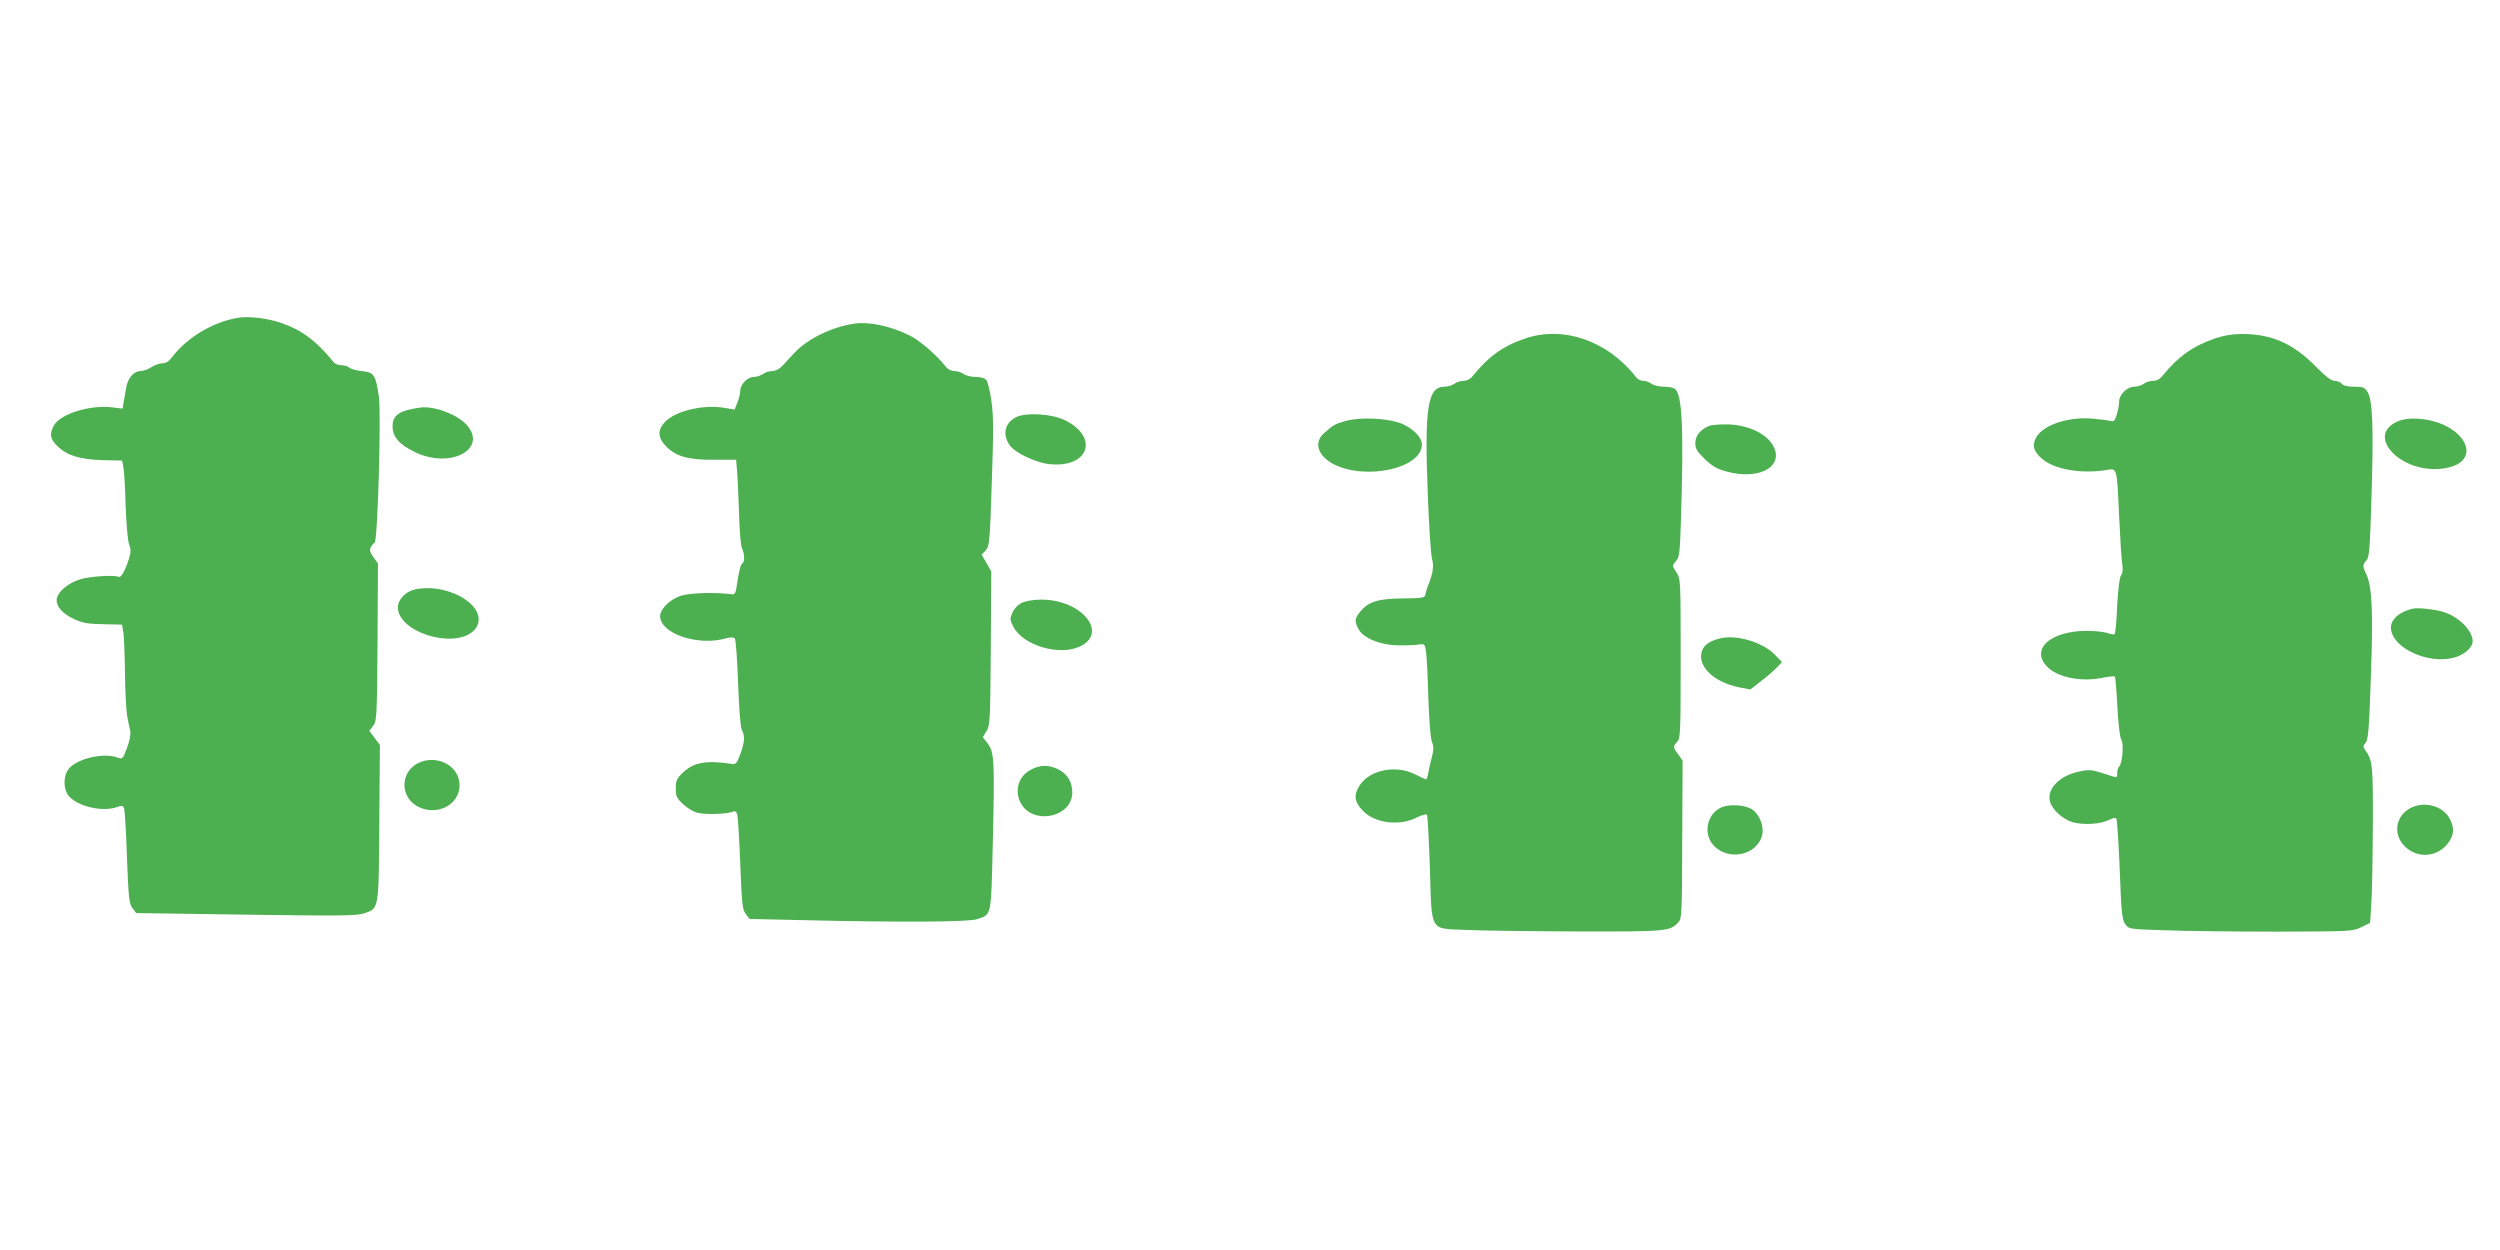 <?xml version="1.0" standalone="no"?>
<!DOCTYPE svg PUBLIC "-//W3C//DTD SVG 20010904//EN"
 "http://www.w3.org/TR/2001/REC-SVG-20010904/DTD/svg10.dtd">
<svg version="1.0" xmlns="http://www.w3.org/2000/svg"
 width="1280pt" height="640pt" viewBox="0 0 1280 640"
 preserveAspectRatio="xMidYMid meet">
<g transform="translate(0,640) scale(0.1,-0.1)"
fill="#4caf50" stroke="none">
<path d="M1225 4774 c-130 -20 -264 -99 -343 -201 -16 -23 -33 -33 -51 -33
-14 0 -39 -9 -56 -20 -16 -11 -42 -20 -56 -20 -34 0 -65 -36 -73 -85 -4 -22
-9 -55 -13 -74 l-5 -33 -52 6 c-115 15 -270 -34 -301 -94 -23 -44 -18 -69 20
-105 50 -48 113 -67 230 -71 l100 -2 6 -29 c4 -15 10 -104 12 -198 4 -99 11
-183 18 -202 10 -25 10 -40 -1 -75 -17 -55 -41 -98 -51 -92 -19 11 -143 4
-195 -11 -67 -19 -124 -69 -124 -108 0 -36 33 -71 92 -98 42 -19 72 -24 148
-25 l95 -2 7 -43 c3 -24 7 -118 8 -209 1 -91 6 -187 11 -215 5 -27 12 -62 16
-78 3 -17 -3 -50 -17 -87 -21 -56 -23 -58 -47 -49 -75 28 -219 -7 -256 -64
-23 -36 -22 -98 3 -130 45 -56 177 -87 253 -58 20 8 27 6 32 -7 4 -9 11 -123
15 -251 8 -207 11 -238 28 -260 l19 -26 561 -8 c481 -7 566 -6 604 6 79 27 77
11 80 463 l3 400 -27 36 -27 36 19 25 c19 24 20 43 23 429 l2 403 -23 32 c-18
26 -21 37 -13 52 6 11 15 21 19 23 16 6 34 660 22 747 -17 113 -25 125 -88
131 -28 3 -57 11 -64 18 -6 6 -24 12 -40 12 -15 0 -33 7 -40 16 -89 110 -165
166 -273 202 -63 22 -159 33 -210 26z"/>
<path d="M4375 4743 c-114 -16 -239 -77 -307 -149 -24 -26 -53 -57 -65 -70
-13 -14 -34 -24 -50 -24 -15 0 -37 -7 -47 -15 -11 -8 -32 -15 -46 -15 -33 0
-70 -38 -70 -72 0 -14 -7 -41 -15 -60 l-14 -35 -53 9 c-108 18 -249 -16 -303
-72 -39 -41 -38 -81 5 -125 51 -52 114 -70 247 -69 l112 0 5 -60 c3 -34 7
-131 10 -217 2 -88 9 -165 15 -177 13 -25 15 -69 2 -76 -9 -6 -17 -36 -29
-116 -6 -41 -9 -45 -32 -42 -90 11 -218 6 -262 -11 -54 -21 -98 -67 -98 -102
0 -88 191 -154 334 -114 24 7 42 7 48 1 5 -5 13 -108 17 -228 5 -133 12 -228
19 -241 17 -31 15 -61 -7 -123 -15 -42 -24 -54 -38 -52 -137 21 -202 9 -258
-45 -30 -29 -35 -40 -35 -80 0 -39 5 -50 35 -78 19 -19 51 -39 71 -45 36 -12
154 -9 185 4 11 5 19 1 23 -11 4 -9 11 -123 16 -252 8 -207 11 -238 28 -260
l19 -26 269 -6 c505 -12 855 -10 897 5 75 25 71 9 80 384 10 428 8 471 -26
515 l-25 33 19 31 c18 28 19 55 22 424 l2 394 -24 42 -25 43 21 22 c19 22 21
44 31 348 9 261 9 343 -2 417 -7 51 -19 99 -26 107 -7 10 -29 16 -54 16 -23 0
-51 7 -62 15 -10 8 -31 15 -47 15 -16 0 -34 9 -45 23 -45 58 -134 135 -186
160 -97 48 -206 71 -281 60z"/>
<path d="M7809 4667 c-115 -39 -189 -93 -271 -195 -10 -13 -29 -22 -45 -22
-16 0 -37 -7 -47 -15 -11 -8 -34 -15 -51 -15 -85 0 -102 -105 -85 -544 6 -165
16 -318 22 -338 11 -37 4 -78 -23 -143 -4 -11 -9 -28 -11 -39 -3 -17 -14 -19
-118 -20 -127 -1 -176 -17 -219 -72 -25 -32 -26 -45 -6 -84 24 -47 112 -83
204 -84 42 -1 89 1 106 4 28 5 30 3 36 -35 4 -22 9 -128 12 -235 4 -118 11
-208 18 -227 10 -25 10 -41 0 -80 -7 -26 -15 -63 -18 -80 -3 -18 -8 -33 -12
-33 -3 0 -28 11 -55 25 -98 50 -231 24 -283 -54 -33 -49 -30 -84 12 -129 59
-66 188 -84 278 -38 28 14 50 19 53 14 4 -6 10 -127 15 -271 10 -333 -3 -310
180 -318 74 -4 330 -7 570 -8 464 -1 480 0 523 48 17 18 18 48 19 423 l2 403
-22 32 c-28 37 -28 41 -5 66 16 18 17 52 17 426 0 402 0 406 -22 441 -22 34
-22 34 -3 56 18 18 21 39 26 200 15 461 8 637 -26 679 -8 9 -30 15 -59 15 -25
0 -55 7 -65 15 -11 8 -30 15 -43 15 -12 0 -28 8 -35 17 -144 187 -372 267
-569 200z"/>
<path d="M11340 4667 c-111 -38 -189 -93 -267 -190 -14 -18 -31 -27 -50 -27
-15 0 -37 -7 -47 -15 -11 -8 -33 -15 -48 -15 -37 0 -78 -40 -78 -76 0 -15 -5
-44 -12 -66 -10 -33 -15 -38 -32 -33 -12 3 -55 8 -96 12 -127 9 -252 -34 -286
-99 -21 -40 -12 -69 31 -107 62 -54 200 -78 327 -58 59 10 56 21 68 -238 5
-110 12 -219 16 -243 4 -28 2 -47 -6 -57 -8 -10 -15 -68 -20 -155 -3 -77 -9
-143 -13 -146 -3 -4 -20 -1 -38 5 -18 6 -64 11 -104 11 -188 0 -292 -95 -202
-185 53 -53 170 -77 278 -56 33 7 63 10 67 7 3 -3 9 -74 13 -157 5 -88 13
-157 20 -165 14 -17 6 -121 -10 -137 -6 -6 -11 -21 -11 -34 0 -28 5 -28 -73
-2 -57 18 -71 20 -120 9 -99 -20 -166 -86 -152 -150 10 -44 64 -94 118 -110
56 -15 141 -10 185 12 22 11 34 13 38 6 4 -6 11 -124 17 -262 8 -217 12 -254
28 -277 18 -26 19 -26 200 -32 100 -4 358 -7 573 -7 383 1 392 1 436 23 l45
22 6 95 c4 52 7 234 8 403 1 317 -1 334 -41 389 -10 14 -9 20 4 35 13 15 18
69 27 341 12 335 6 464 -25 525 -18 37 -18 46 3 69 14 15 17 62 25 320 11 353
6 496 -19 539 -16 26 -23 29 -69 29 -34 0 -56 5 -64 15 -7 8 -23 15 -37 15
-17 0 -47 23 -101 78 -113 114 -223 162 -372 162 -51 0 -96 -8 -140 -23z"/>
<path d="M2150 4313 c-105 -15 -140 -38 -140 -95 0 -55 34 -94 115 -133 180
-87 374 15 265 139 -48 54 -170 100 -240 89z"/>
<path d="M5202 4264 c-58 -30 -71 -89 -32 -144 27 -38 131 -88 200 -96 201
-23 261 133 86 223 -66 34 -202 43 -254 17z"/>
<path d="M6891 4245 c-57 -16 -67 -22 -113 -64 -54 -48 -29 -119 55 -160 168
-81 447 -17 447 103 0 36 -42 80 -101 106 -69 29 -211 36 -288 15z"/>
<path d="M12285 4246 c-186 -70 9 -278 229 -244 212 32 106 237 -131 254 -36
3 -73 -1 -98 -10z"/>
<path d="M8750 4219 c-45 -19 -70 -50 -70 -88 0 -28 9 -43 48 -81 39 -37 62
-51 115 -65 149 -40 273 14 246 108 -21 73 -119 129 -238 134 -42 1 -87 -2
-101 -8z"/>
<path d="M2114 3379 c-42 -12 -77 -53 -77 -88 0 -125 276 -214 383 -125 51 44
38 111 -34 162 -73 53 -190 75 -272 51z"/>
<path d="M5231 3313 c-21 -10 -39 -30 -48 -51 -13 -30 -12 -37 5 -70 49 -96
232 -151 339 -103 152 69 12 241 -195 241 -42 0 -80 -7 -101 -17z"/>
<path d="M12355 3284 c-81 -19 -125 -65 -111 -117 22 -91 185 -163 309 -137
58 12 107 52 107 87 0 57 -78 132 -160 153 -49 12 -121 19 -145 14z"/>
<path d="M8805 3131 c-44 -11 -73 -29 -85 -51 -42 -79 46 -173 189 -200 l53
-10 56 44 c32 24 68 56 81 70 l25 26 -39 40 c-62 63 -198 103 -280 81z"/>
<path d="M2141 2493 c-93 -46 -94 -175 -1 -223 98 -50 213 9 213 110 0 99
-116 160 -212 113z"/>
<path d="M5278 2459 c-66 -34 -87 -113 -48 -177 66 -108 260 -64 260 60 0 54
-24 94 -70 118 -49 25 -94 25 -142 -1z"/>
<path d="M8813 2266 c-75 -34 -95 -137 -37 -197 73 -76 212 -50 244 47 15 45
-7 109 -47 138 -34 25 -117 31 -160 12z"/>
<path d="M12340 2262 c-77 -42 -89 -137 -25 -198 74 -69 187 -48 234 43 16 31
14 63 -7 102 -35 66 -131 91 -202 53z"/>
</g>
</svg>
